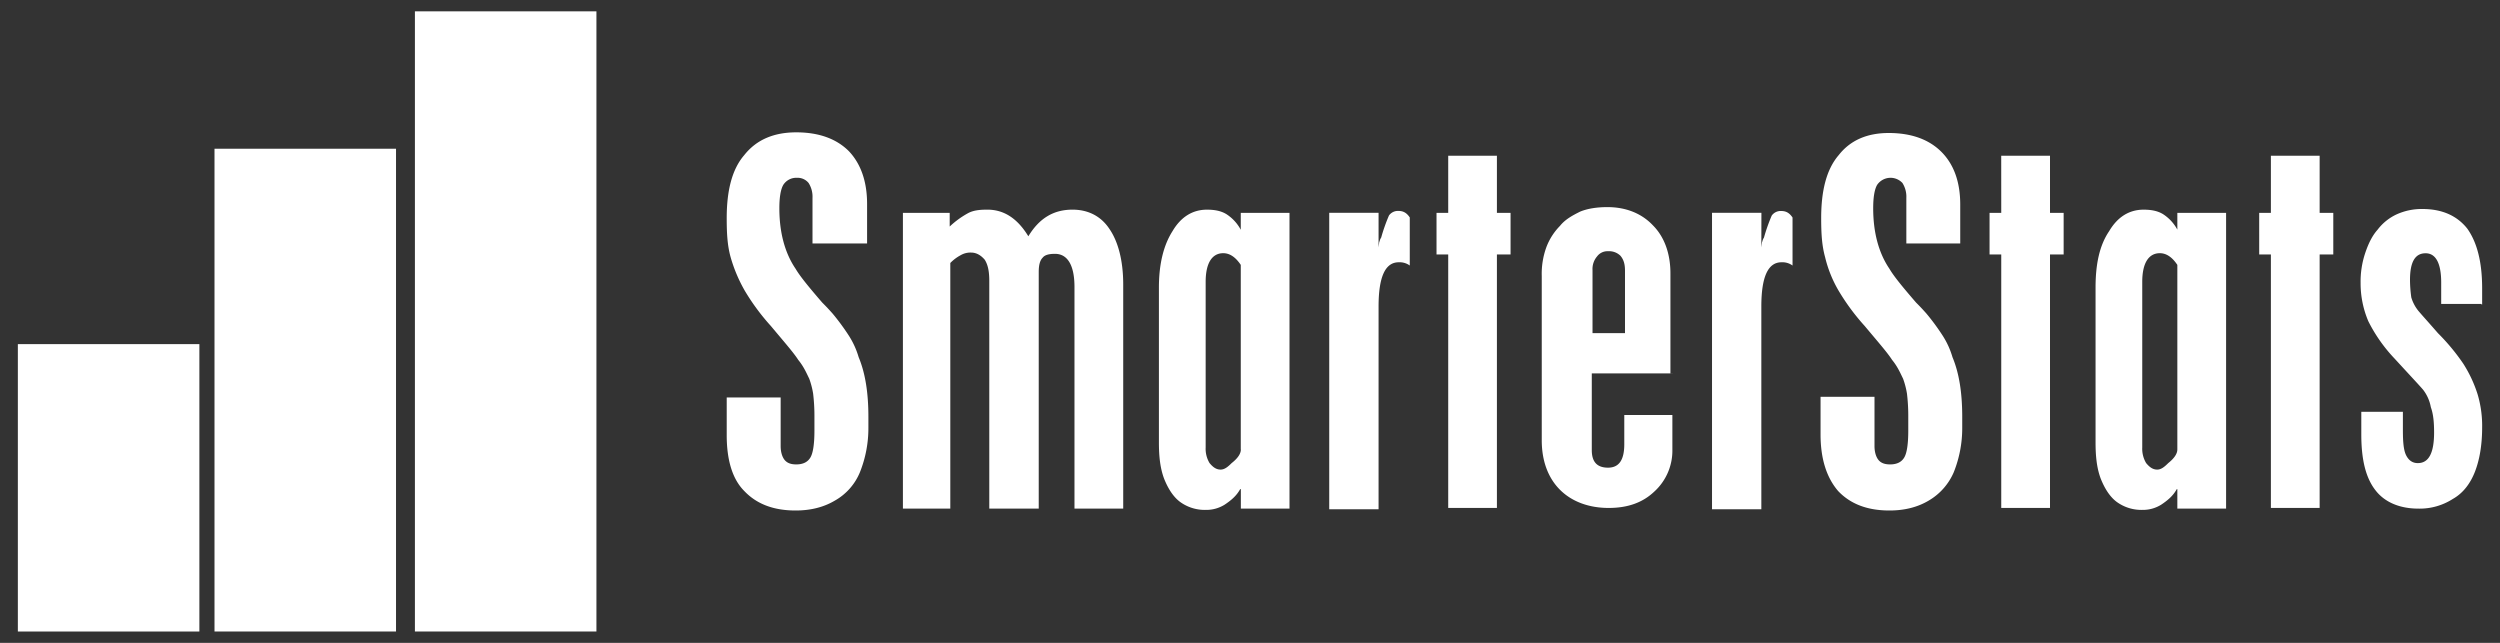 <svg xmlns="http://www.w3.org/2000/svg" viewBox="0 0 1400 360">
  <rect x="0" y="0" width="1400" height="360" fill="#333333" stroke="none"/>
  <defs>
    <style>
      .a {
        fill: #fff;
      }
    </style>
  </defs>
  <title>ST</title>
  <g>
    <g>
      <rect class="a" x="10" y="192.71" width="101.65" height="160.94"/>
      <rect class="a" x="120.12" y="83.29" width="101.65" height="270.35"/>
      <rect class="a" x="232.35" y="6.35" width="101.65" height="347.29"/>
    </g>
    <g>
      <path class="a" d="M485.25,136.33H455V110.85a14.3,14.3,0,0,0-2.18-8.37,7.92,7.92,0,0,0-6.55-2.91,8.6,8.6,0,0,0-7.65,4q-2.18,3.83-2.18,13.1c0,13.11,2.91,24.75,9.1,33.85,2.55,4.37,8,10.92,14.92,18.93,1.45,1.45,2.91,2.91,5.82,6.18a126.38,126.38,0,0,1,9.1,12.38,46.14,46.14,0,0,1,5.46,12c3.64,8.73,5.46,19.65,5.46,33.48v6.19a66.6,66.6,0,0,1-4.73,24.74,32.28,32.28,0,0,1-14.2,16q-9.27,5.46-21.83,5.46c-12.38,0-21.84-3.64-28.75-10.92-6.55-6.55-9.83-17.11-9.83-31.3V222.58h30.21v27.3c0,2.91.72,5.82,2.18,7.64s3.64,2.55,6.55,2.55c4,0,6.55-1.46,8-4s2.18-7.64,2.18-14.92v-8.73a104.63,104.63,0,0,0-.73-12,46,46,0,0,0-2.18-8.37c-1.46-2.91-2.91-6.55-6.19-10.56-2.54-4-8-10.19-15.28-18.92a123.34,123.34,0,0,1-14.56-19.66,84,84,0,0,1-8-18.92c-1.82-6.55-2.18-13.47-2.18-21.84,0-15.28,2.91-27.29,9.83-35.3,6.91-8.73,16.74-12.74,29.11-12.74,12.74,0,22.57,3.64,29.48,10.56,6.55,6.91,10.19,16.74,10.19,29.48v22.2Zm46.58-17.11v7.64a49.78,49.78,0,0,1,10.56-7.64c2.91-1.45,6.18-1.82,10.55-1.82,9.1,0,16.74,4.73,22.93,14.92,6.18-10.19,14.19-14.92,24.75-14.92,8.73,0,16,3.64,20.74,10.92,4.73,6.92,7.64,17.47,7.64,30.94V284.81H601.71V160.71c0-12.37-4-18.56-10.92-18.56-3.64,0-5.82.73-6.92,2.18-1.45,1.46-2.18,4-2.18,8V284.81H554V157.44c0-5.46-.73-9.1-2.55-12-2.18-2.55-4.73-4-7.64-4a10.7,10.7,0,0,0-5.82,1.46,23.62,23.62,0,0,0-5.82,4.37V284.81H505.63V119.22Zm163,9.83v-9.83h27.29V284.81H694.88V273.9h-.37c-2.18,4-5.46,6.55-8.73,8.73a19.4,19.4,0,0,1-10.56,2.91A23.47,23.47,0,0,1,661,281.18c-4-2.92-6.92-7.65-9.1-13.11-2.18-5.82-2.91-12.37-2.91-20.38V161.08q0-19.67,7.64-31.67c4.73-8,11.28-12,19.29-12,4.37,0,8,.73,10.92,2.55a23.61,23.61,0,0,1,8,8.73h0Zm0,122.65V148.34q-4.38-6.56-9.83-6.55c-6.19,0-9.83,5.46-9.83,16v92.8a15.5,15.5,0,0,0,2.19,8.74c1.82,2.18,3.64,3.64,6.18,3.64,2.19,0,4-1.46,6.19-3.64C693.42,256.43,694.88,253.88,694.88,251.7ZM772,138.51l.37-2.91c.36-.73.36-1.46.72-1.82a1.29,1.29,0,0,1,.37-.73,99.15,99.15,0,0,1,4.36-12.37,6.14,6.14,0,0,1,5.46-2.55c2.91,0,4.73,1.46,6.19,3.64V148.7a9.56,9.56,0,0,0-6.19-1.82c-7.64,0-11.28,8.37-11.28,24.75V285.18H744.37v-166H772ZM810.61,87.2h27.66v32h7.64v23.29h-7.64V284.45H811V142.51h-6.55V119.22H811v-32ZM936.9,209.12H891.4v42.94c0,6.55,2.91,9.83,9.1,9.83s9.1-4.37,9.1-13.11V232.41h26.93V251.7a31,31,0,0,1-10.19,23.65c-6.55,6.19-14.92,9.1-25.47,9.1-11.29,0-20.75-3.64-27.3-10.19s-10.19-16-10.19-27.66V154.52a43.51,43.51,0,0,1,2.55-16,34,34,0,0,1,7.64-12c2.91-3.64,6.91-5.82,11.28-8,4.37-1.82,9.83-2.54,15.29-2.54,10.55,0,19.29,3.64,25.47,10.19,6.55,6.55,9.83,16,9.83,26.93v56.05ZM891,186.55H910V151.61c0-3.64-.72-6.18-2.54-8.37a9.07,9.07,0,0,0-6.92-2.55,7.24,7.24,0,0,0-6.19,2.92,10.79,10.79,0,0,0-2.54,7.64v35.3Zm95.35-48,.37-2.91c.36-.73.36-1.46.72-1.82a1.29,1.29,0,0,1,.37-.73,99.15,99.15,0,0,1,4.36-12.37,6.14,6.14,0,0,1,5.46-2.55c2.91,0,4.73,1.46,6.19,3.64V148.7a9.56,9.56,0,0,0-6.19-1.82c-7.64,0-11.28,8.37-11.28,24.75V285.18H958.73v-166h27.66Z"/>
      <path class="a" d="M1097.76,136.33h-30.21V110.85a14.3,14.3,0,0,0-2.18-8.37,9.09,9.09,0,0,0-14.2,1.09q-2.18,3.83-2.18,13.1c0,13.11,2.91,24.75,9.1,33.85,2.54,4.37,8,10.92,14.92,18.93,1.45,1.45,2.91,2.91,5.82,6.18a126.38,126.38,0,0,1,9.1,12.38,46.14,46.14,0,0,1,5.46,12c3.64,8.73,5.46,19.65,5.46,33.48v6.19a66.6,66.6,0,0,1-4.73,24.74,33.86,33.86,0,0,1-14.2,16q-9.27,5.46-21.83,5.46c-12.38,0-21.84-3.64-28.75-10.92q-9.82-11.46-9.83-31.66V222.22h30.21v27.66c0,2.91.72,5.82,2.18,7.64s3.64,2.55,6.55,2.55c4,0,6.55-1.46,8-4s2.18-7.64,2.18-14.92v-8.73a104.63,104.63,0,0,0-.73-12,46,46,0,0,0-2.18-8.37c-1.46-2.91-2.91-6.55-6.19-10.56-2.54-4-8-10.19-15.28-18.92a123.34,123.34,0,0,1-14.56-19.66,68.54,68.54,0,0,1-7.64-18.92c-1.82-6.55-2.19-13.47-2.19-21.84,0-15.28,2.92-27.29,9.83-35.3,6.55-8.37,16-12.37,28-12.37,12.74,0,22.57,3.64,29.48,10.55s10.56,16.74,10.56,29.48v21.84Zm22.92-49.13H1148v32h7.64v23.29H1148V284.45h-27.3V142.51h-6.55V119.22h6.55Zm98.63,41.85v-9.83h27.3V284.81h-27.3V273.9H1219c-2.19,4-5.46,6.55-8.74,8.73a19.36,19.36,0,0,1-10.55,2.91,23.47,23.47,0,0,1-14.19-4.36c-4-2.92-6.92-7.65-9.1-13.11-2.19-5.82-2.91-12.37-2.91-20.38V161.08c0-13.11,2.18-23.66,7.64-31.67,4.73-8,11.28-12,19.29-12,4.36,0,8,.73,10.92,2.55a23.51,23.51,0,0,1,8,8.73h0Zm0,122.65V148.34q-4.36-6.56-9.82-6.55c-6.19,0-9.83,5.46-9.83,16v92.8a15.58,15.58,0,0,0,2.18,8.74c1.82,2.18,3.64,3.64,6.19,3.64,2.18,0,4-1.46,6.19-3.64C1217.86,256.43,1219.31,253.88,1219.31,251.7Zm52.41-164.5H1299v32h7.64v23.29H1299V284.45h-27.3V142.51h-6.55V119.22h6.55v-32Zm117.92,83h-22.57v-12c0-10.55-2.91-16.37-8.73-16.37s-8.74,4.73-8.74,14.92a73.09,73.09,0,0,0,.73,9.82,21.82,21.82,0,0,0,4.37,8c2.18,2.55,5.82,6.55,10.55,12a117.22,117.22,0,0,1,14.2,17.11,72.31,72.31,0,0,1,8,17.1,61.83,61.83,0,0,1,2.55,18.56c0,9.83-1.46,18.2-4,24.75s-6.55,12-12.38,15.29a34.31,34.31,0,0,1-19.29,5.45c-10.55,0-18.92-3.63-24-10.19-5.46-6.91-8-17.1-8-31.29V230.59h23.29v10.19c0,6.55.36,11.28,1.82,14.19s3.64,4.37,6.55,4.37c6.19,0,9.1-5.82,9.1-17.11,0-5.46-.37-10.19-1.82-14.19a22.45,22.45,0,0,0-4.37-9.83c-2.18-2.54-7.64-8.37-16-17.47A86.78,86.78,0,0,1,1326.31,180a54,54,0,0,1-4.37-21.47,50.4,50.4,0,0,1,2.55-16.74c1.82-5.46,4-9.83,6.92-13.11a28.4,28.4,0,0,1,10.91-8.73,34.06,34.06,0,0,1,14.2-2.91q16.38,0,25.11,10.92c5.46,7.64,8.37,18.56,8.37,33.48v9.1h-.36Z"/>
    </g>
  </g>
</svg>
